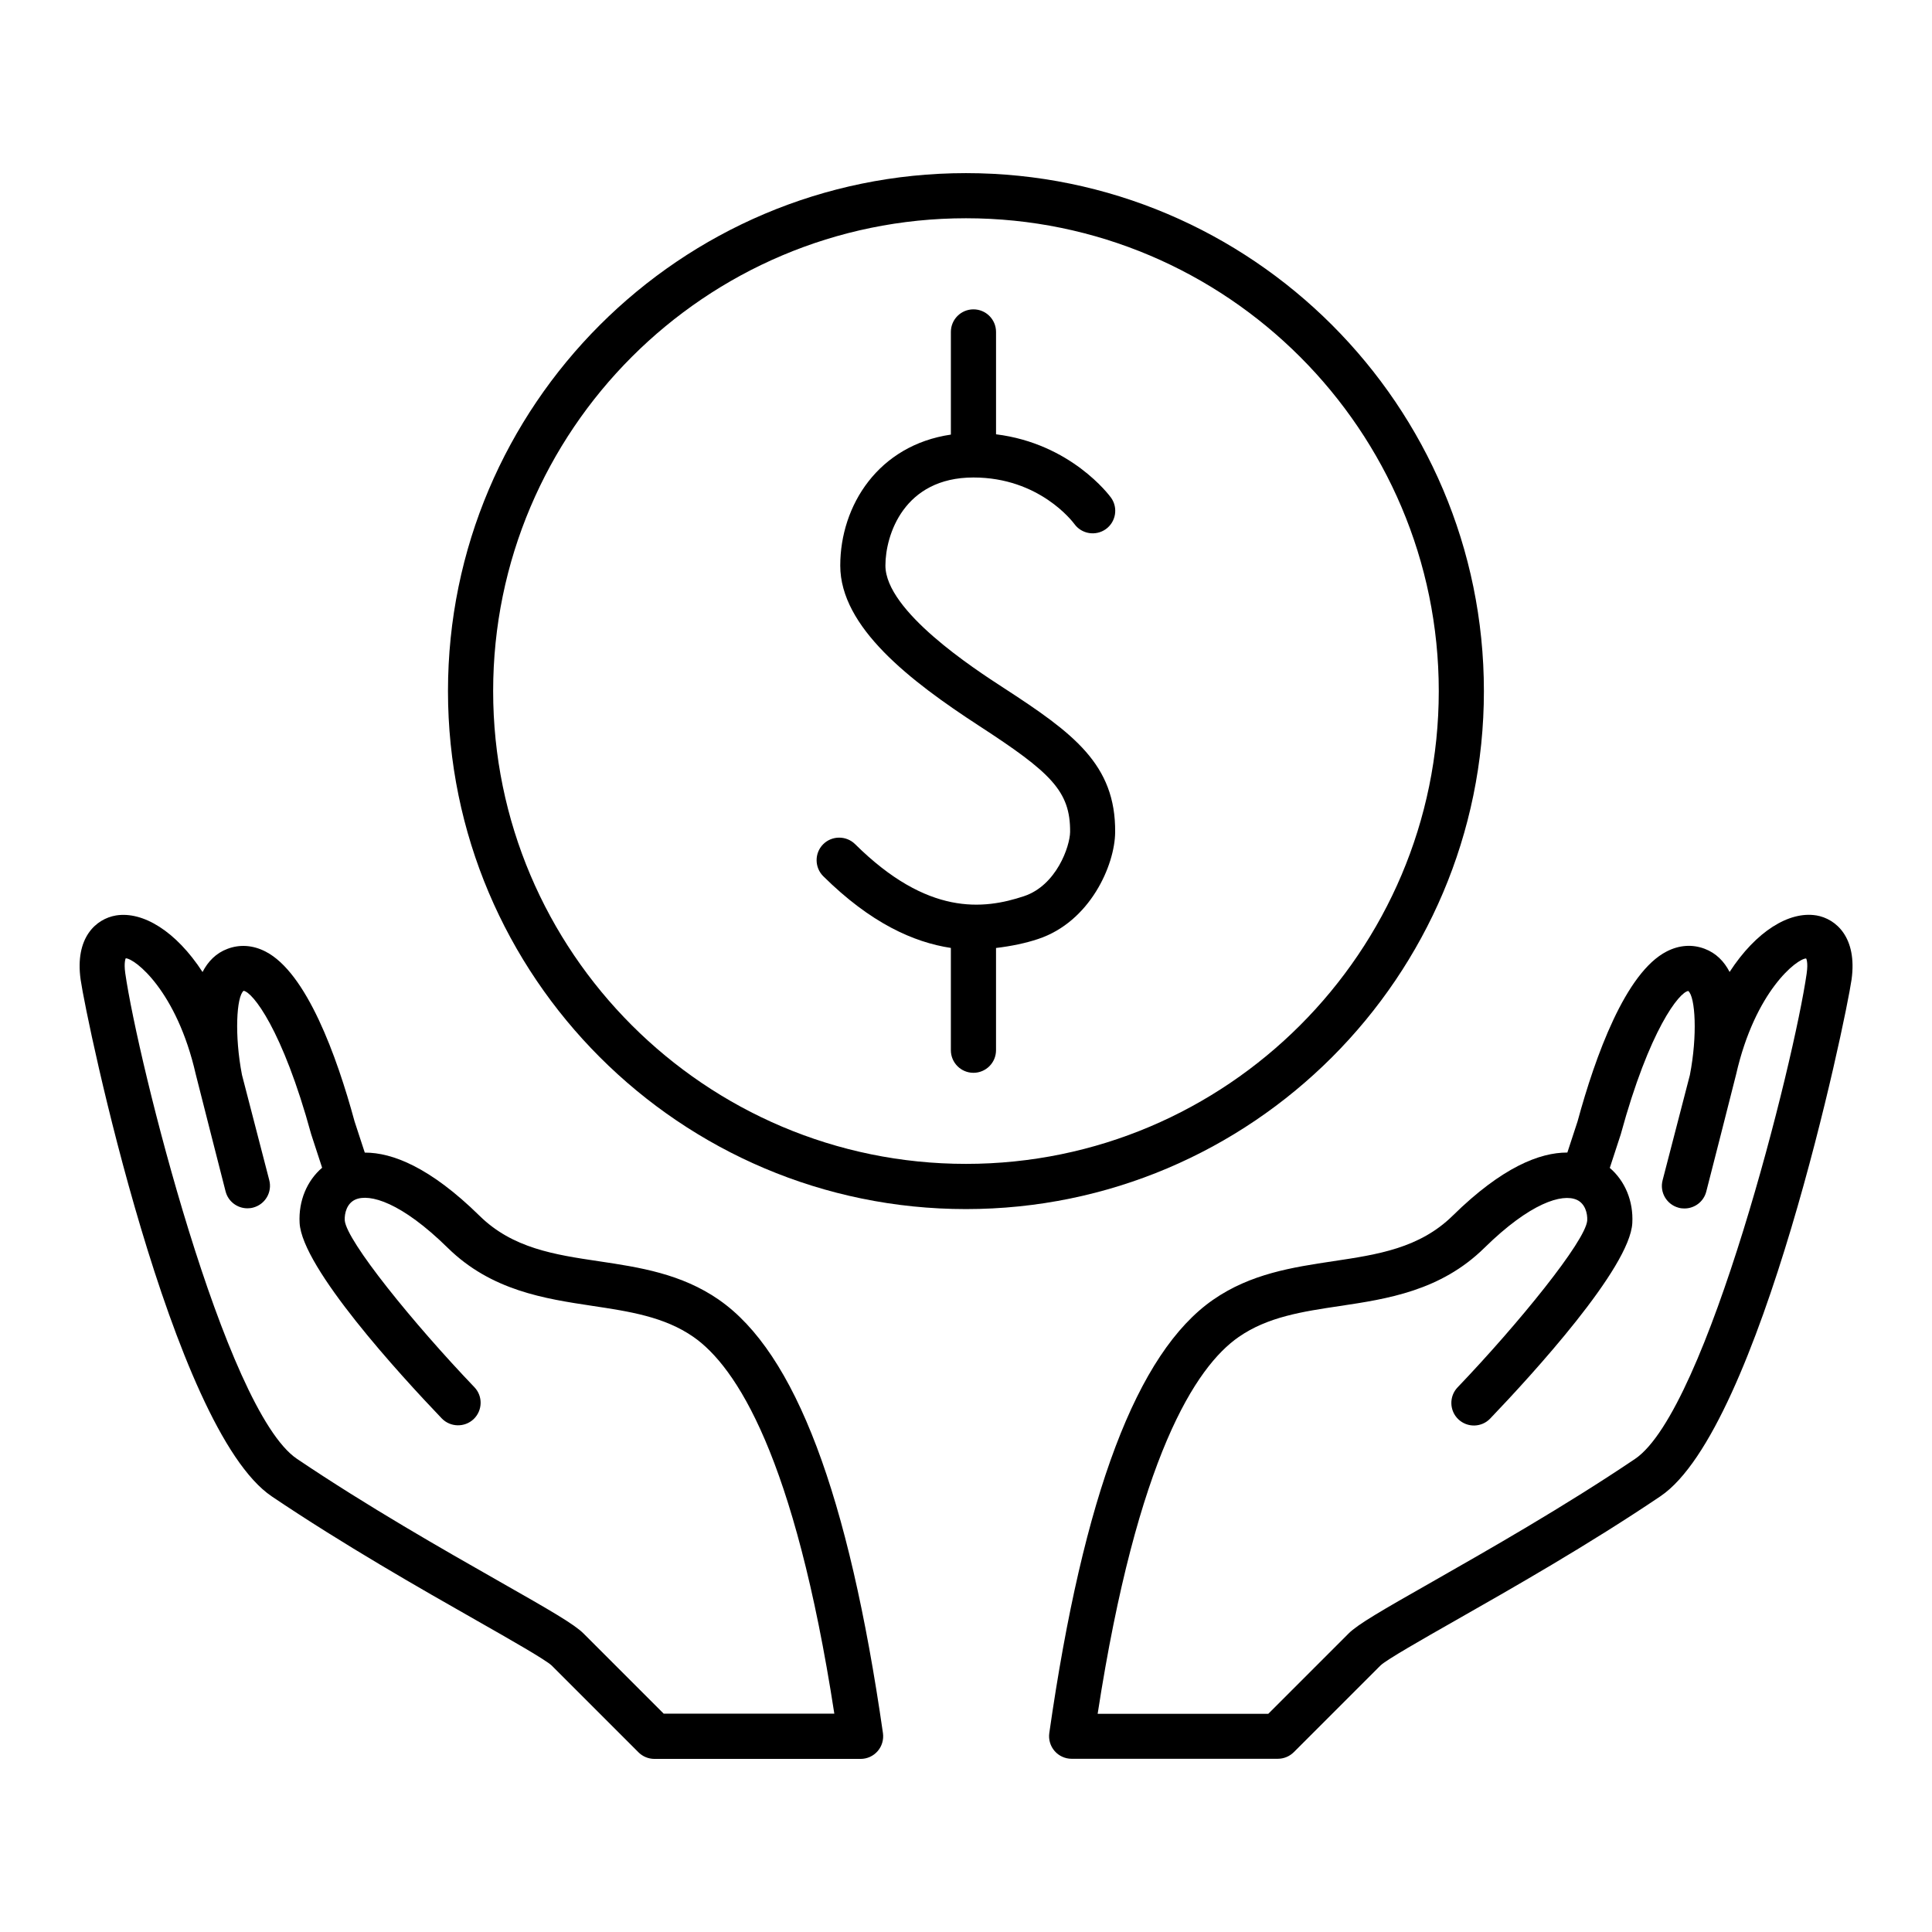 <?xml version="1.0" encoding="UTF-8"?>
<!-- The Best Svg Icon site in the world: iconSvg.co, Visit us! https://iconsvg.co -->
<svg fill="#000000" width="800px" height="800px" version="1.1" viewBox="144 144 512 512" xmlns="http://www.w3.org/2000/svg">
 <g>
  <path d="m537.25 327.15c0-75.699-61.574-137.27-137.26-137.27-75.699 0-137.27 61.574-137.27 137.27 0 75.699 61.574 137.27 137.27 137.27 75.684-0.004 137.26-61.578 137.26-137.27zm-137.25 125.29c-69.102 0-125.31-56.207-125.31-125.29 0-69.102 56.207-125.31 125.31-125.31 69.086 0 125.29 56.207 125.29 125.31-0.004 69.086-56.211 125.29-125.29 125.29z"/>
  <path d="m409.96 326.29c-7.746-5.023-31.316-20.355-31.316-32.418 0-8.078 4.879-23.332 23.332-23.332 17.43 0 26.262 11.684 26.734 12.312 1.922 2.66 5.621 3.289 8.328 1.387 2.691-1.922 3.32-5.652 1.402-8.344-0.457-0.629-10.645-14.344-30.48-16.801v-27.129c0-3.305-2.676-5.984-5.984-5.984-3.305 0-5.984 2.676-5.984 5.984v27.207c-19.207 2.816-29.316 18.766-29.316 34.715 0 16.344 18.594 30.621 36.762 42.445 19.082 12.406 24.23 17.32 24.152 28.133-0.047 3.824-3.606 14.168-12.234 17.035-10.754 3.574-25.551 5.227-44.746-13.793-2.348-2.312-6.141-2.297-8.469 0.031-2.332 2.348-2.297 6.156 0.031 8.469 12.547 12.422 23.93 17.508 33.816 19.004v27.109c0 3.305 2.676 5.984 5.984 5.984 3.305 0 5.984-2.676 5.984-5.984v-27.094c4.078-0.488 7.902-1.289 11.148-2.379 13.777-4.566 20.34-19.555 20.422-28.277 0.172-18.02-11.113-26.285-29.566-38.281z"/>
  <path d="m625.3 386.59c-7.133-1.148-15.902 4.156-22.938 14.988-1.449-2.801-3.574-4.992-6.613-6.141-3.273-1.242-6.769-0.992-10.059 0.707-10.91 5.574-18.91 27.727-23.617 45.027l-2.707 8.266h-0.078c-7.195 0-17.16 3.809-30.309 16.734-8.785 8.629-19.883 10.297-31.66 12.059-10.754 1.621-21.852 3.289-31.852 10.234-20.137 13.996-34.336 51.547-43.391 114.8-0.25 1.715 0.27 3.465 1.402 4.769 1.133 1.309 2.785 2.062 4.519 2.062h54.633c1.59 0 3.102-0.629 4.234-1.746l23.004-23.004c1.621-1.527 10.895-6.816 19.867-11.918 14.863-8.453 35.219-20.027 54.301-32.906 26.465-17.887 49.059-125.86 50.648-136.93 1.539-11.125-4.082-16.117-9.387-17.012zm-2.504 15.332c-3.305 23.238-26.402 115.8-45.5 128.71-18.703 12.609-38.824 24.059-53.516 32.434-13.777 7.824-19.965 11.398-22.402 13.84l-21.27 21.27h-45.219c10.516-68.172 26.023-91.977 37.359-99.848 7.715-5.367 16.988-6.754 26.812-8.219 12.516-1.875 26.719-4.016 38.273-15.367 12.25-12.043 20.688-14.484 24.512-12.785 2.234 0.992 2.898 3.606 2.785 5.512-0.473 5.449-18.137 27.238-34.352 44.195-2.281 2.379-2.188 6.188 0.188 8.453 2.394 2.281 6.172 2.203 8.453-0.188 11.117-11.617 37.047-39.941 37.66-51.812 0.316-5.824-1.953-11.18-5.969-14.609l2.898-8.863c7.606-27.898 15.57-37.754 17.902-38.023 1.875 1.543 2.473 11.762 0.426 22.277 0 0.062-7.227 27.883-7.227 27.883-0.836 3.195 1.086 6.453 4.281 7.289 0.504 0.141 1.008 0.188 1.512 0.188 2.66 0 5.086-1.777 5.777-4.473 0 0 7.746-30.262 7.902-31.031 5.039-22.137 16.152-30.699 18.562-30.75 0.023-0.012 0.574 1.012 0.148 3.922z"/>
  <path d="m334.57 488.48c-9.996-6.941-21.113-8.629-31.852-10.234-11.762-1.746-22.875-3.434-31.645-12.059-13.145-12.91-23.129-16.734-30.324-16.734h-0.078l-2.707-8.266c-4.707-17.32-12.723-39.469-23.617-45.027-3.289-1.684-6.769-1.953-10.059-0.707-3.039 1.133-5.164 3.336-6.613 6.141-7.039-10.832-15.809-16.137-22.938-14.988-5.305 0.898-10.941 5.887-9.367 17.02 1.59 11.066 24.184 119.05 50.648 136.93 19.082 12.863 39.438 24.449 54.316 32.906 8.973 5.102 18.246 10.391 19.867 11.918l23.004 23.004c1.117 1.117 2.644 1.746 4.234 1.746h54.633c1.73 0 3.387-0.754 4.519-2.062 1.133-1.309 1.637-3.039 1.402-4.769-9.09-63.25-23.273-100.82-43.426-114.81zm-14.672 109.67-21.27-21.27c-2.441-2.441-8.629-6.016-22.402-13.84-14.703-8.359-34.824-19.82-53.531-32.434-19.082-12.895-42.18-105.47-45.5-128.71-0.41-2.93 0.125-3.938 0.125-3.938 2.41 0.047 13.523 8.613 18.562 30.75 0.172 0.77 7.902 31.031 7.902 31.031 0.691 2.691 3.117 4.473 5.777 4.473 0.504 0 1.008-0.047 1.512-0.188 3.211-0.836 5.117-4.094 4.281-7.289 0 0-7.211-27.836-7.227-27.883-2.031-10.516-1.449-20.734 0.426-22.277 2.332 0.27 10.297 10.125 17.918 38.023l2.898 8.863c-4.016 3.434-6.281 8.785-5.969 14.609 0.613 11.871 26.543 40.195 37.66 51.812 2.297 2.379 6.078 2.457 8.469 0.188 2.379-2.281 2.473-6.078 0.188-8.453-16.199-16.941-33.867-38.746-34.352-44.195-0.109-1.906 0.566-4.504 2.785-5.512 3.809-1.699 12.25 0.738 24.512 12.785 11.555 11.352 25.758 13.477 38.273 15.367 9.824 1.48 19.098 2.867 26.812 8.219 11.336 7.871 26.844 31.676 37.359 99.848h-45.211z"/>
 </g>
</svg>